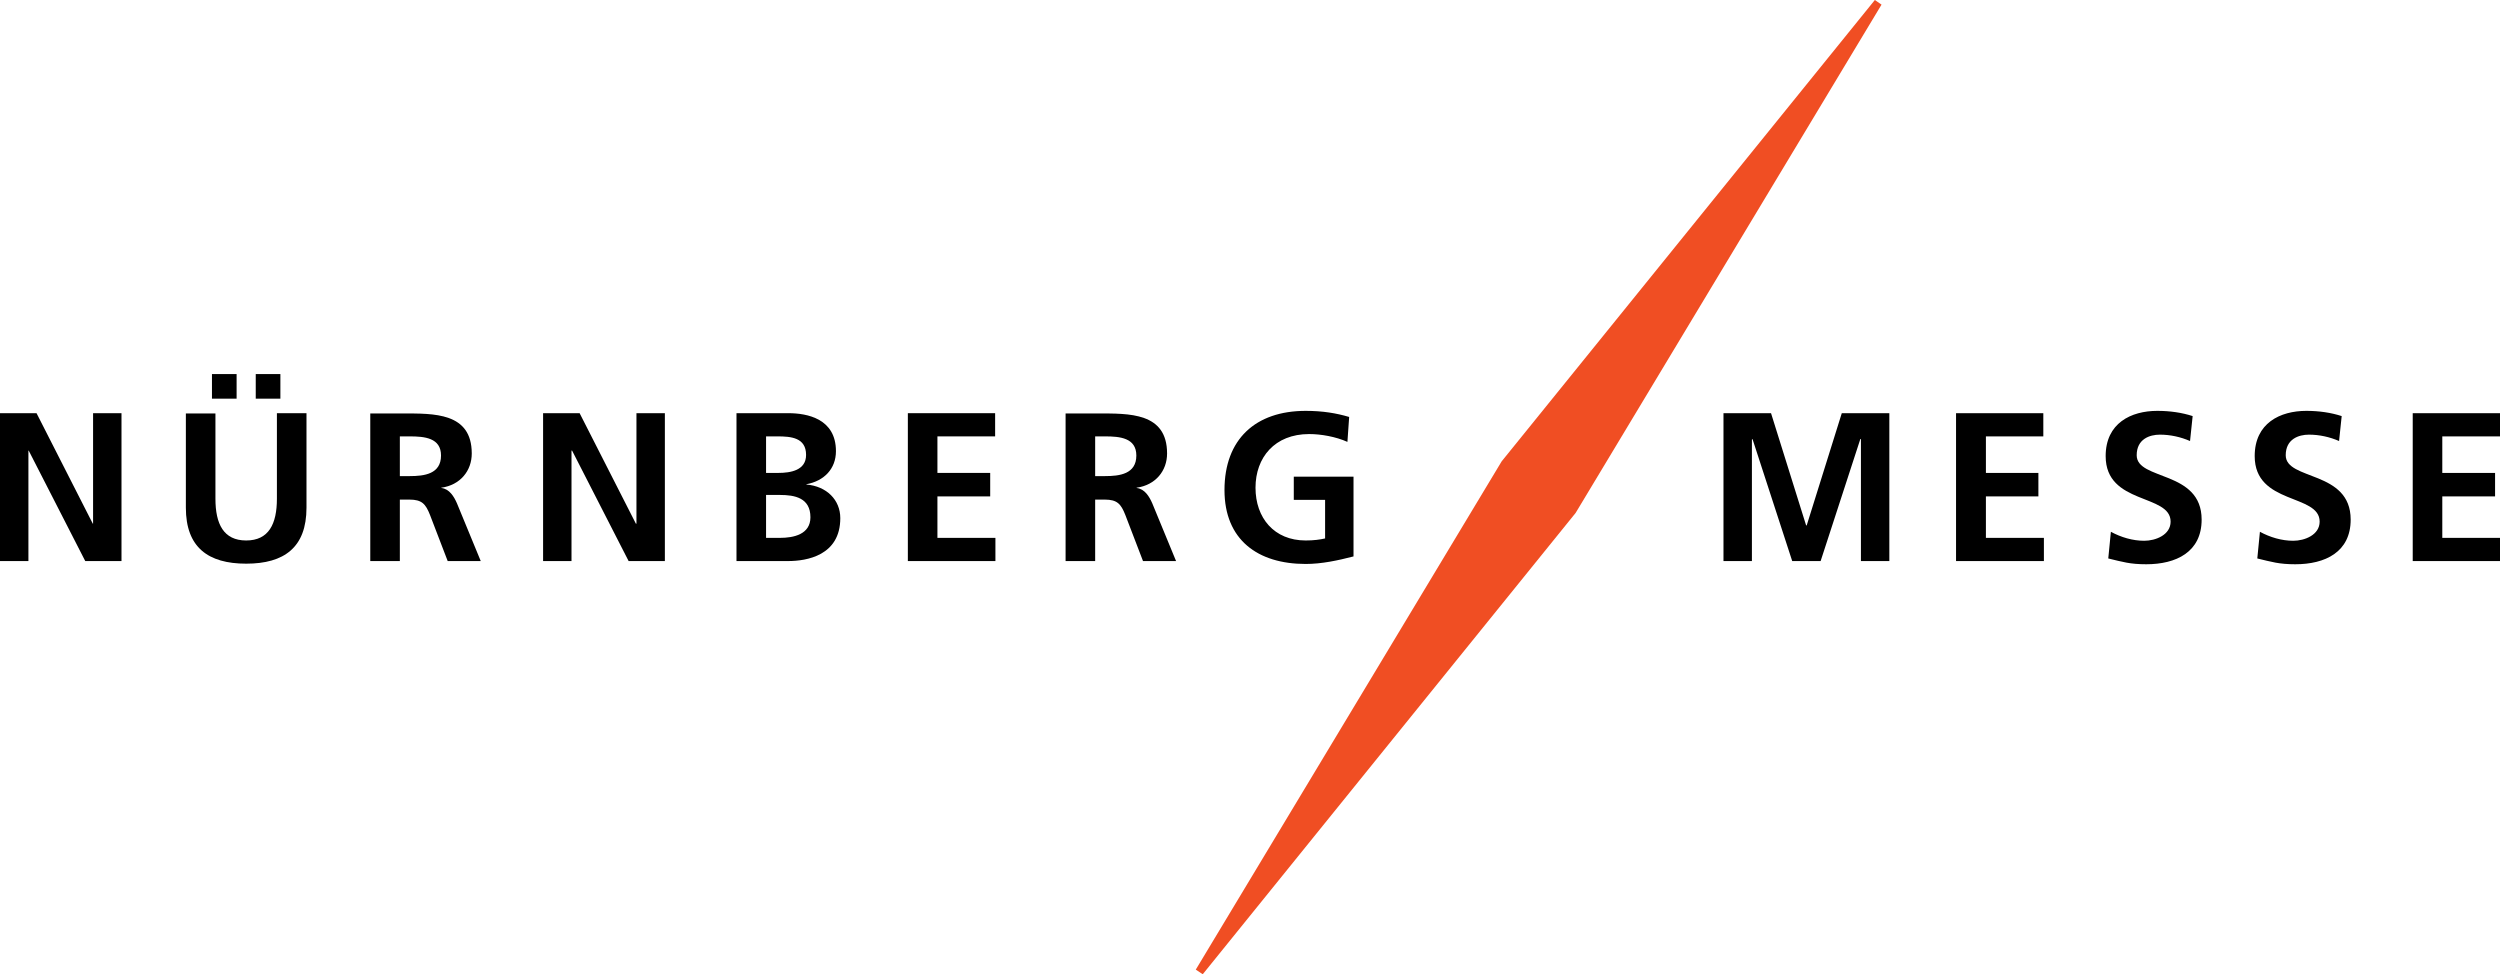 <svg xmlns="http://www.w3.org/2000/svg" id="Layer_1" x="0" y="0" version="1.1" viewBox="0 0 862.2 336" xml:space="preserve"><path fill="#f04e23" fill-rule="evenodd" d="M646.6 0l2.3 1.6-105.5 175.3L414.8 336l-2.4-1.6 105.5-175.3L646.6 0z" clip-rule="evenodd"/><path d="M0 193.5h9.8v-38.1h.1l19.5 38.1h12.5v-51h-9.8v38.1H32l-19.4-38.1H0v51z"/><path d="M88.2 129v8.5h8.5V129h-8.5zm-6.6 8.5V129h-8.5v8.5h8.5zm-17.5 37.6c0 13.7 7.7 19.3 20.8 19.3 13.1 0 20.8-5.6 20.8-19.3v-32.6H95.5V172c0 8.7-2.8 14.4-10.6 14.4s-10.6-5.7-10.6-14.4v-29.4H64.1v32.5zM137.9 150.5h3.4c5.1 0 10.8.5 10.8 6.6 0 6.4-5.8 7.1-10.8 7.1h-3.4v-13.7zm-10.2 43h10.2v-21.2h3.3c4.3 0 5.6 1.5 7.1 5.3l6.1 15.9h11.4l-8.2-19.9c-1-2.3-2.6-5-5.4-5.3v-.1c6.5-.9 10.5-5.8 10.5-11.8 0-14.2-13.1-13.8-24-13.8h-11v50.9z" class="st1"/><path d="M187.3 193.5h9.8v-38.1h.2l19.5 38.1h12.5v-51h-9.8v38.1h-.2l-19.4-38.1h-12.6v51z"/><path d="M264.2 170.7h4.8c5.1 0 10.5 1 10.5 7.7 0 5.9-5.8 7.1-10.5 7.1h-4.8v-14.8zm0-20.2h3.9c4.7 0 9.9.4 9.9 6.4 0 5.3-5.3 6.2-9.6 6.2h-4.2v-12.6zm-10.2 43h17.8c6.4 0 18-1.9 18-14.8 0-6.3-4.7-11-11.7-11.6v-.1c6.1-1.1 10.2-5.3 10.2-11.4 0-11.2-9.9-13.1-16.4-13.1H254v51z" class="st1"/><path d="M313.1 193.5h30.2v-8h-20v-14.3h18.2v-8.1h-18.2v-12.6h19.9v-8h-30.1v51z"/><path d="M377.7 150.5h3.4c5.1 0 10.8.5 10.8 6.6 0 6.4-5.8 7.1-10.8 7.1h-3.4v-13.7zm-10.2 43h10.2v-21.2h3.3c4.3 0 5.6 1.5 7.1 5.3l6.1 15.9h11.4l-8.2-19.9c-1-2.3-2.6-5-5.4-5.3v-.1c6.5-.9 10.5-5.8 10.5-11.8 0-14.2-13.1-13.8-24-13.8h-11v50.9z" class="st1"/><path d="M465.3 143.8c-4.4-1.3-9.1-2.1-15-2.1-17.3 0-28 9.8-28 27.3 0 17.2 11.5 25.5 28 25.5 5.5 0 11.1-1.2 16.5-2.6v-27.5h-20.6v8H457v13.3c-1.8.4-3.9.7-6.7.7-10.9 0-17.3-7.8-17.3-18.2 0-10.4 6.6-18.5 18.5-18.5 4.1 0 9.2.9 13.2 2.7l.6-8.6zM594.4 193.5h9.8v-41.9l.2-.2 13.7 42.1h9.8l13.7-42.1h.2v42.1h9.8v-51h-16.4l-12.1 38.7h-.2l-12.1-38.7h-16.4v51zM674.6 193.5h30.3v-8h-20v-14.3H703v-8.1h-18.1v-12.6h19.8v-8h-30.1v51zM756.2 143.5c-3.7-1.2-7.8-1.8-12.2-1.8-9 0-17.8 4.2-17.8 15.6 0 16.9 22.4 12.9 22.4 22.6 0 4.6-5.2 6.6-9.1 6.6-4 0-8-1.2-11.5-3.1l-.9 9.2c5 1.2 7.5 2 13.1 2 10.3 0 19.1-4.2 19.1-15.4 0-17.1-22.4-13.4-22.4-22.2 0-5.6 4.5-7.1 8-7.1 3.6 0 7.2.8 10.4 2.2l.9-8.6zM807.6 143.5c-3.7-1.2-7.8-1.8-12.2-1.8-9 0-17.8 4.2-17.8 15.6 0 16.9 22.4 12.9 22.4 22.6 0 4.6-5.2 6.6-9.1 6.6-4 0-8-1.2-11.5-3.1l-.9 9.2c5 1.2 7.5 2 13.1 2 10.3 0 19.1-4.2 19.1-15.4 0-17.1-22.4-13.4-22.4-22.2 0-5.6 4.5-7.1 8-7.1 3.6 0 7.2.8 10.4 2.2l.9-8.6zM832.1 193.5h30.3v-8h-20.1v-14.3h18.2v-8.1h-18.2v-12.6h19.9v-8h-30.1v51z"/></svg>